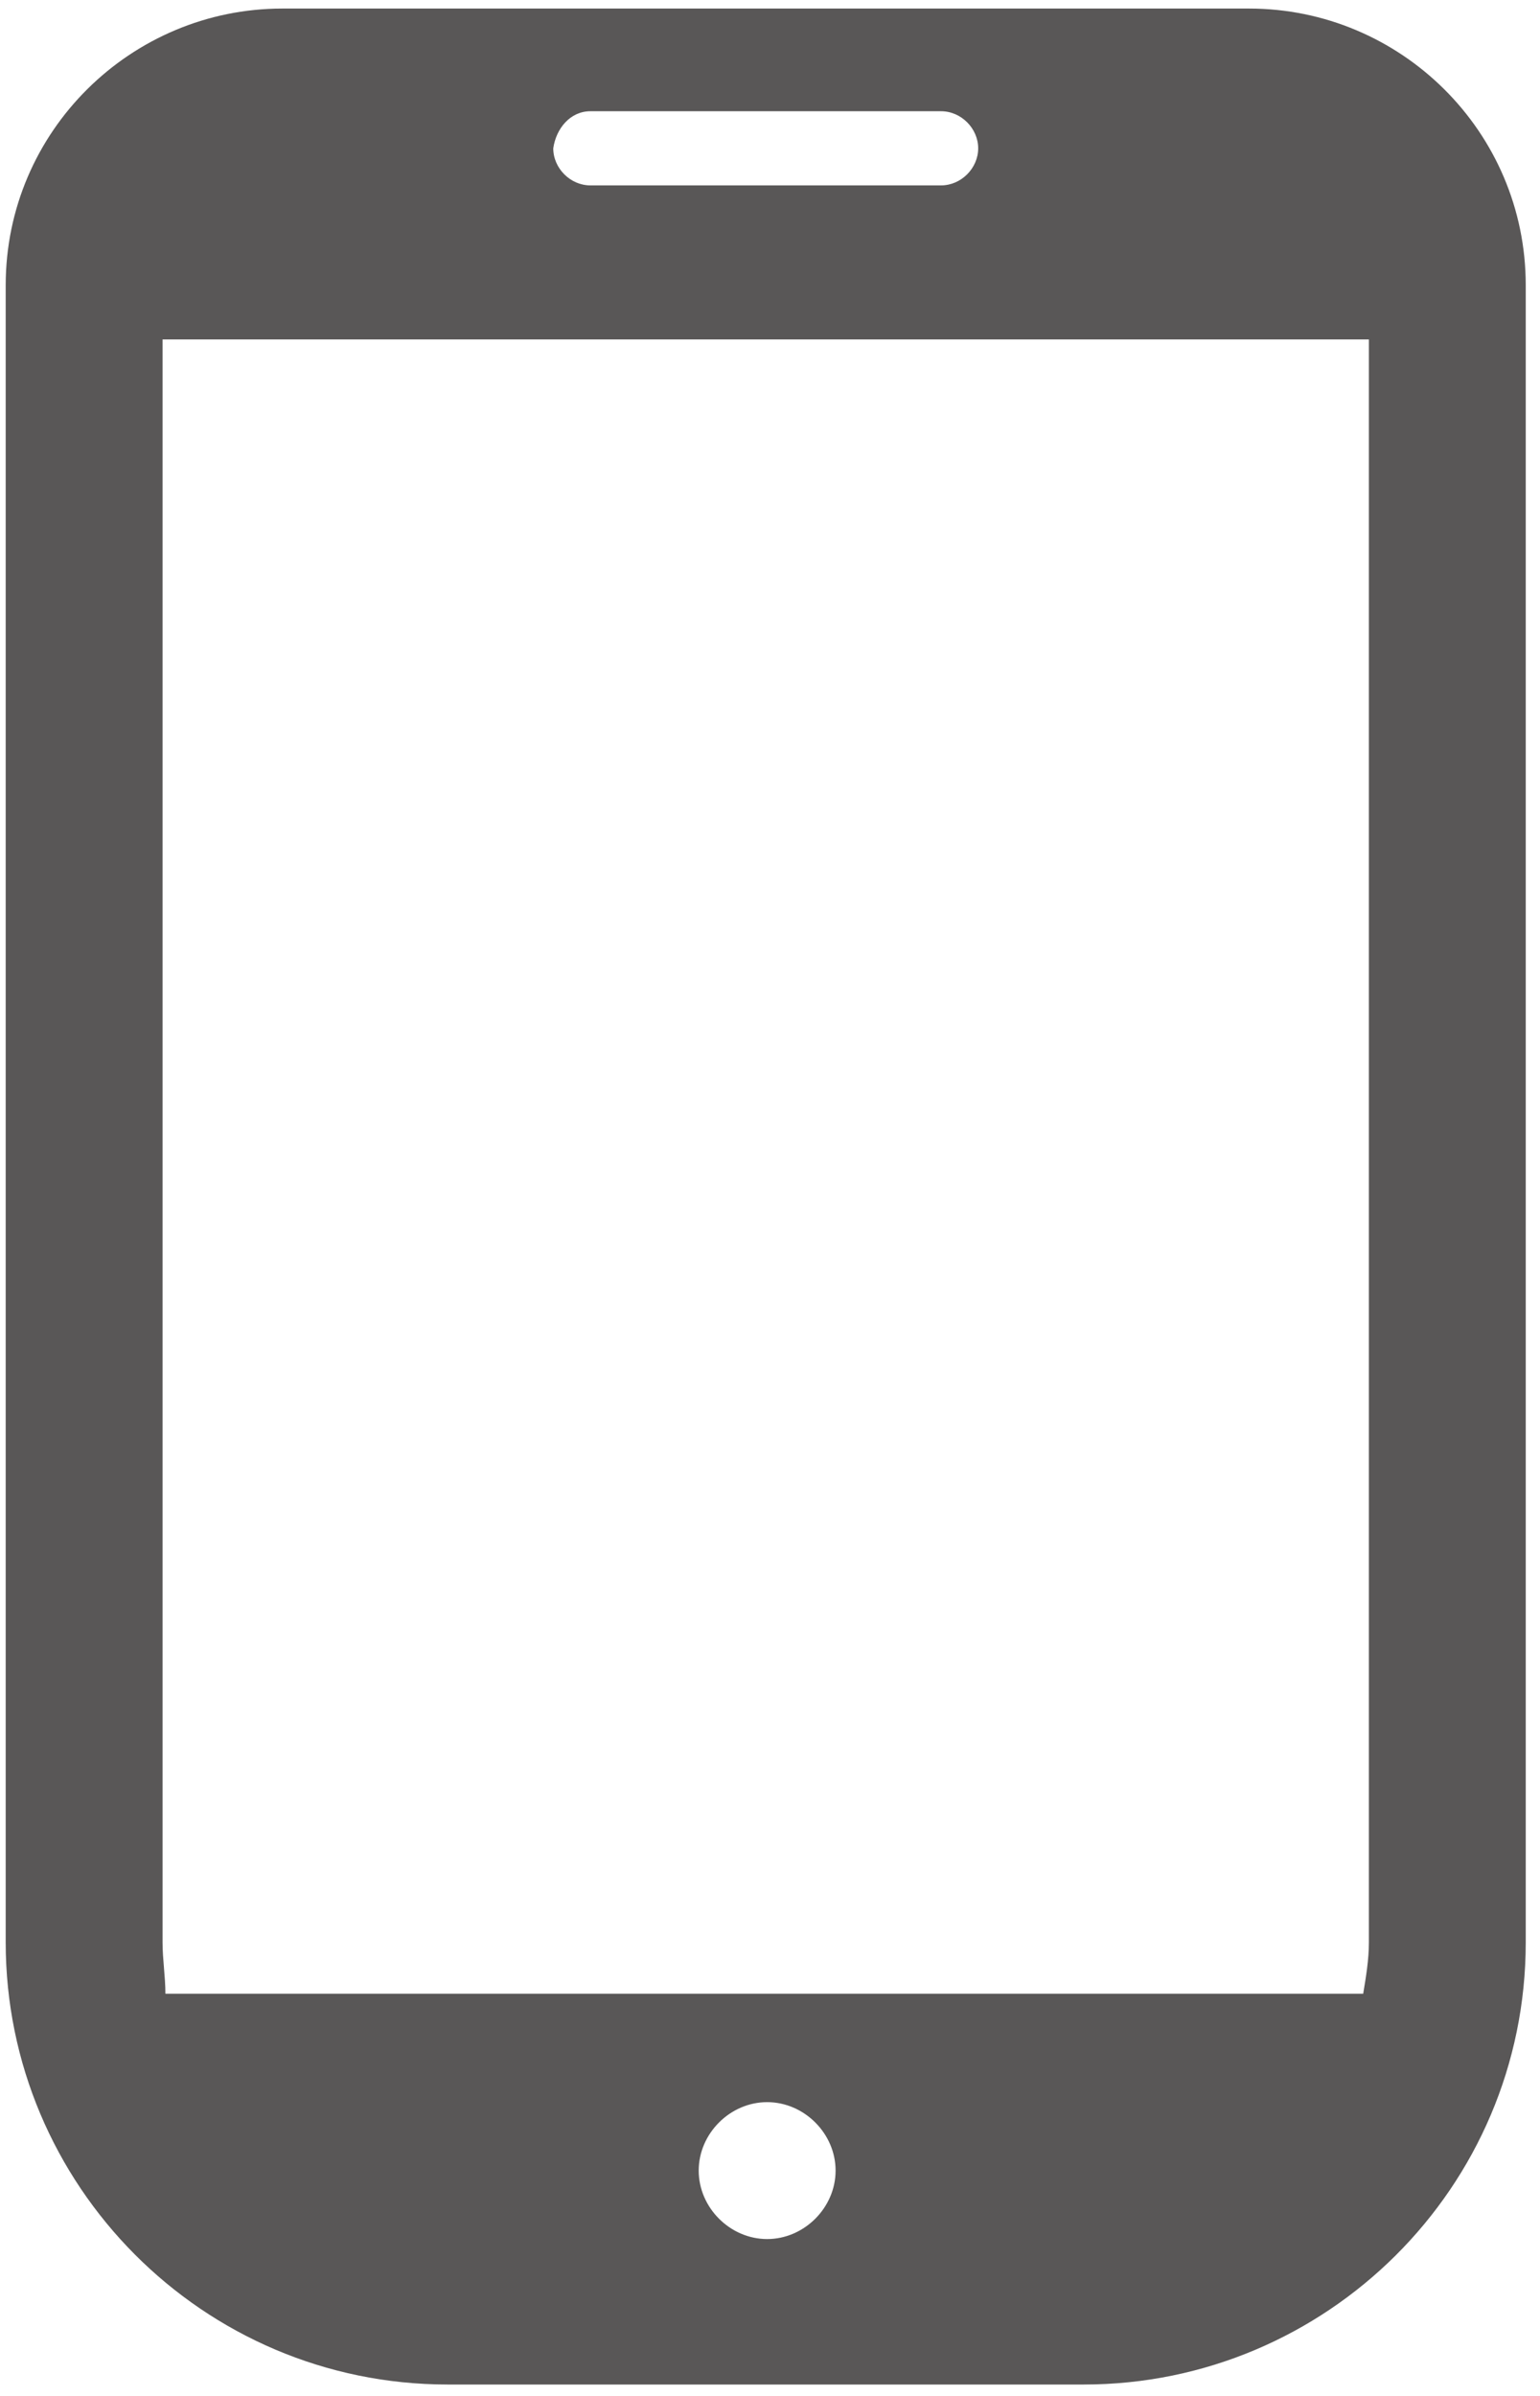 <?xml version="1.0" encoding="utf-8"?>
<!-- Generator: Adobe Illustrator 21.0.0, SVG Export Plug-In . SVG Version: 6.00 Build 0)  -->
<svg version="1.1" id="レイヤー_1" xmlns="http://www.w3.org/2000/svg" xmlns:xlink="http://www.w3.org/1999/xlink" x="0px"
	 y="0px" viewBox="0 0 54 84" style="enable-background:new 0 0 54 84;" xml:space="preserve">
<style type="text/css">
	.st0{fill:#595757;}
</style>
<g>
	<path class="st0" d="M43.8,0.3H9.9c-5.3,0-9.7,4.3-9.7,9.7v58.1c0,8.5,6.9,15.5,15.5,15.5H38c8.5,0,15.5-6.9,15.5-15.5V10
		C53.5,4.6,49.1,0.3,43.8,0.3z M26.9,78.5c-1.3,0-2.4-1.1-2.4-2.4s1.1-2.4,2.4-2.4c1.3,0,2.4,1.1,2.4,2.4S28.2,78.5,26.9,78.5z
		 M20.7,3.9H33c0.7,0,1.3,0.6,1.3,1.3c0,0.7-0.6,1.3-1.3,1.3H20.7c-0.7,0-1.3-0.6-1.3-1.3C19.5,4.5,20,3.9,20.7,3.9z M5.7,68.1V11.9
		H48v56.2c0,0.6-0.1,1.2-0.2,1.8h-42C5.8,69.3,5.7,68.7,5.7,68.1z"/>
</g>
</svg>
